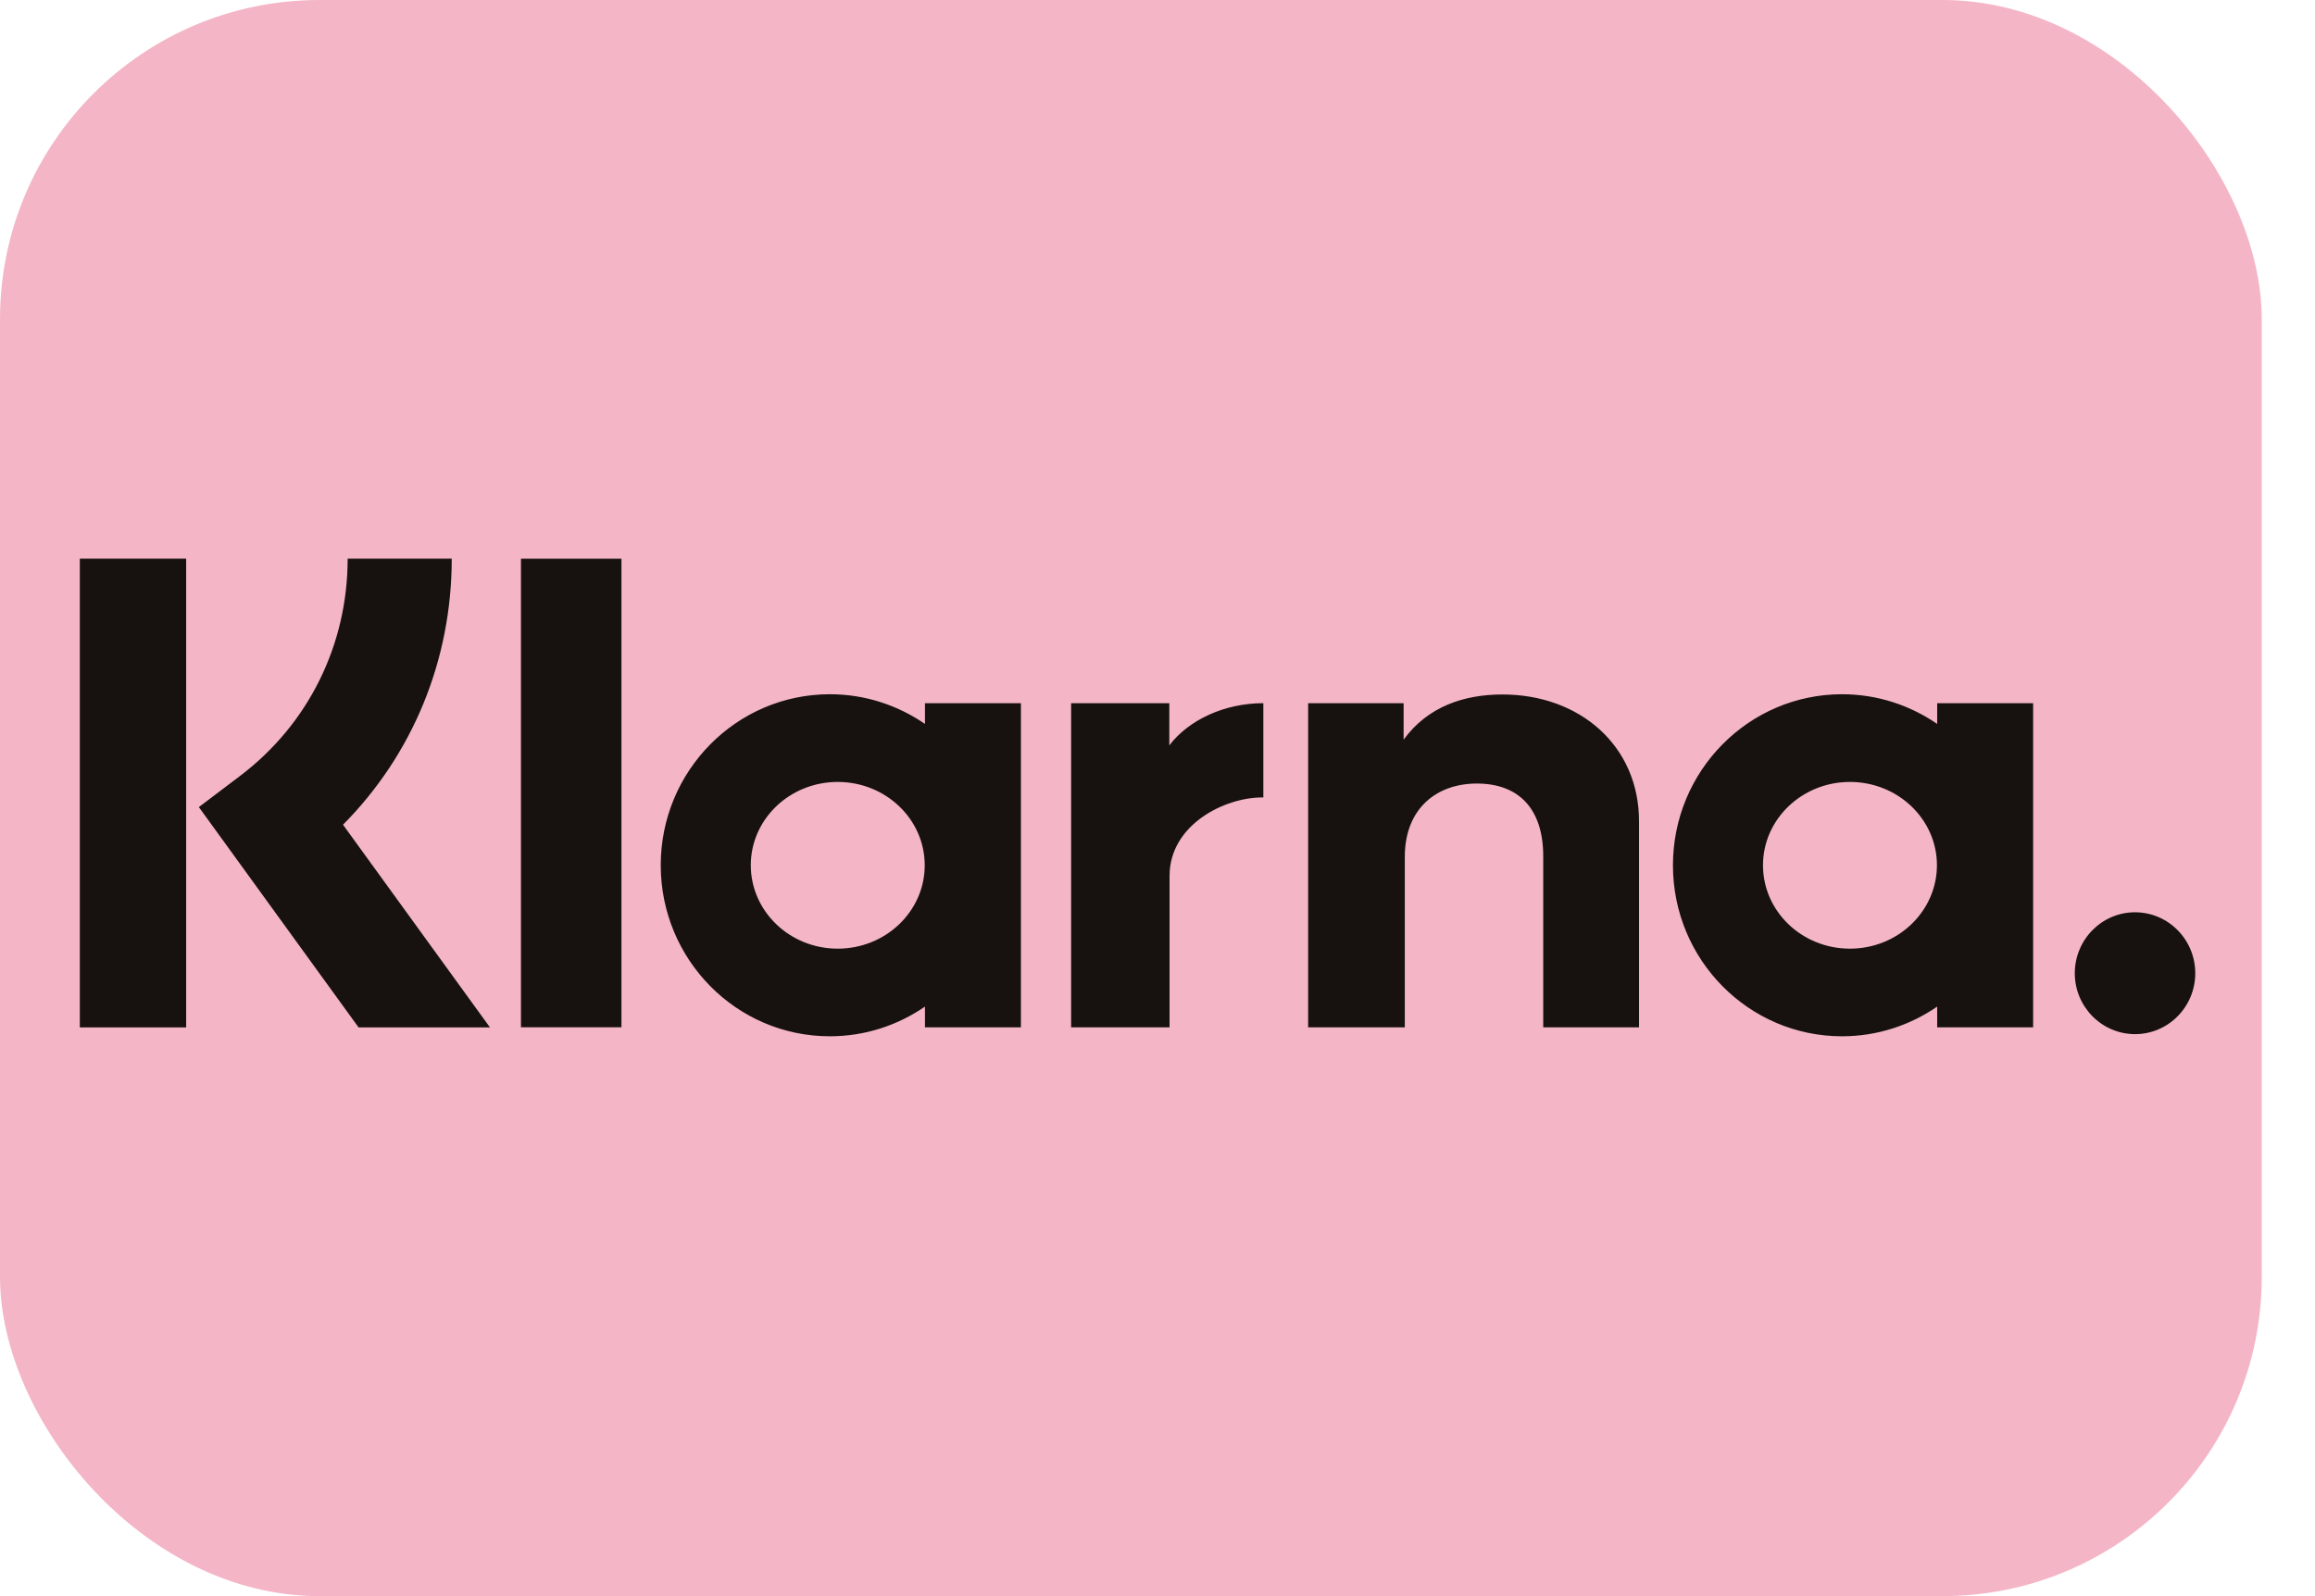 <?xml version="1.0" encoding="utf-8"?>
<svg xmlns="http://www.w3.org/2000/svg" fill="none" height="20" viewBox="0 0 29 20" width="29">
<g clip-path="url(#clip0_12_3925)">
<rect fill="#F4B6C7" height="20" rx="4" width="28.333"/>
<path d="M10.396 8.699C10.837 8.699 11.247 8.837 11.587 9.071V8.811H12.789V12.873H11.587V12.613C11.247 12.847 10.837 12.985 10.396 12.985C9.226 12.985 8.278 12.026 8.277 10.842C8.277 9.659 9.226 8.699 10.396 8.699ZM23.075 8.699C23.517 8.699 23.927 8.837 24.267 9.071V8.811H25.469V12.873H24.267V12.613C23.927 12.847 23.517 12.985 23.075 12.985C21.906 12.985 20.957 12.026 20.957 10.842C20.957 9.659 21.906 8.699 23.075 8.699ZM26.746 11.431C27.163 11.432 27.5 11.774 27.5 12.195C27.5 12.616 27.162 12.958 26.746 12.958C26.33 12.958 25.991 12.616 25.991 12.195C25.991 11.774 26.329 11.431 26.746 11.431ZM2.332 7V12.874H1V7H2.332ZM5.659 7C5.659 8.271 5.17 9.454 4.297 10.334L6.138 12.874H4.492L2.491 10.113L3.008 9.722C3.864 9.073 4.355 8.081 4.355 7H5.659ZM14.648 9.34C14.889 9.022 15.338 8.811 15.826 8.811V9.993C15.822 9.993 15.817 9.992 15.812 9.992C15.337 9.992 14.651 10.336 14.651 10.976V12.873H13.418V8.811H14.648V9.34ZM18.821 8.702C19.79 8.702 20.532 9.345 20.532 10.29V12.873H19.332V10.729C19.332 10.137 19.028 9.818 18.5 9.818C18.007 9.818 17.598 10.121 17.598 10.738V12.873H16.387V8.811H17.583V9.268C17.887 8.852 18.341 8.702 18.821 8.702ZM7.785 12.872H6.526V7.001H7.785V12.872ZM10.494 9.798C9.893 9.798 9.405 10.265 9.405 10.842C9.406 11.419 9.893 11.887 10.494 11.887C11.095 11.887 11.584 11.419 11.584 10.842C11.584 10.265 11.096 9.798 10.494 9.798ZM23.174 9.798C22.573 9.798 22.085 10.266 22.085 10.842C22.085 11.419 22.573 11.887 23.174 11.887C23.775 11.887 24.263 11.419 24.264 10.842C24.264 10.265 23.775 9.798 23.174 9.798Z" fill="#17120F"/>
</g>
<defs>
<clipPath id="clip0_12_3925">
<rect fill="white" height="20" rx="4" width="28.333"/>
</clipPath>
</defs>
</svg>